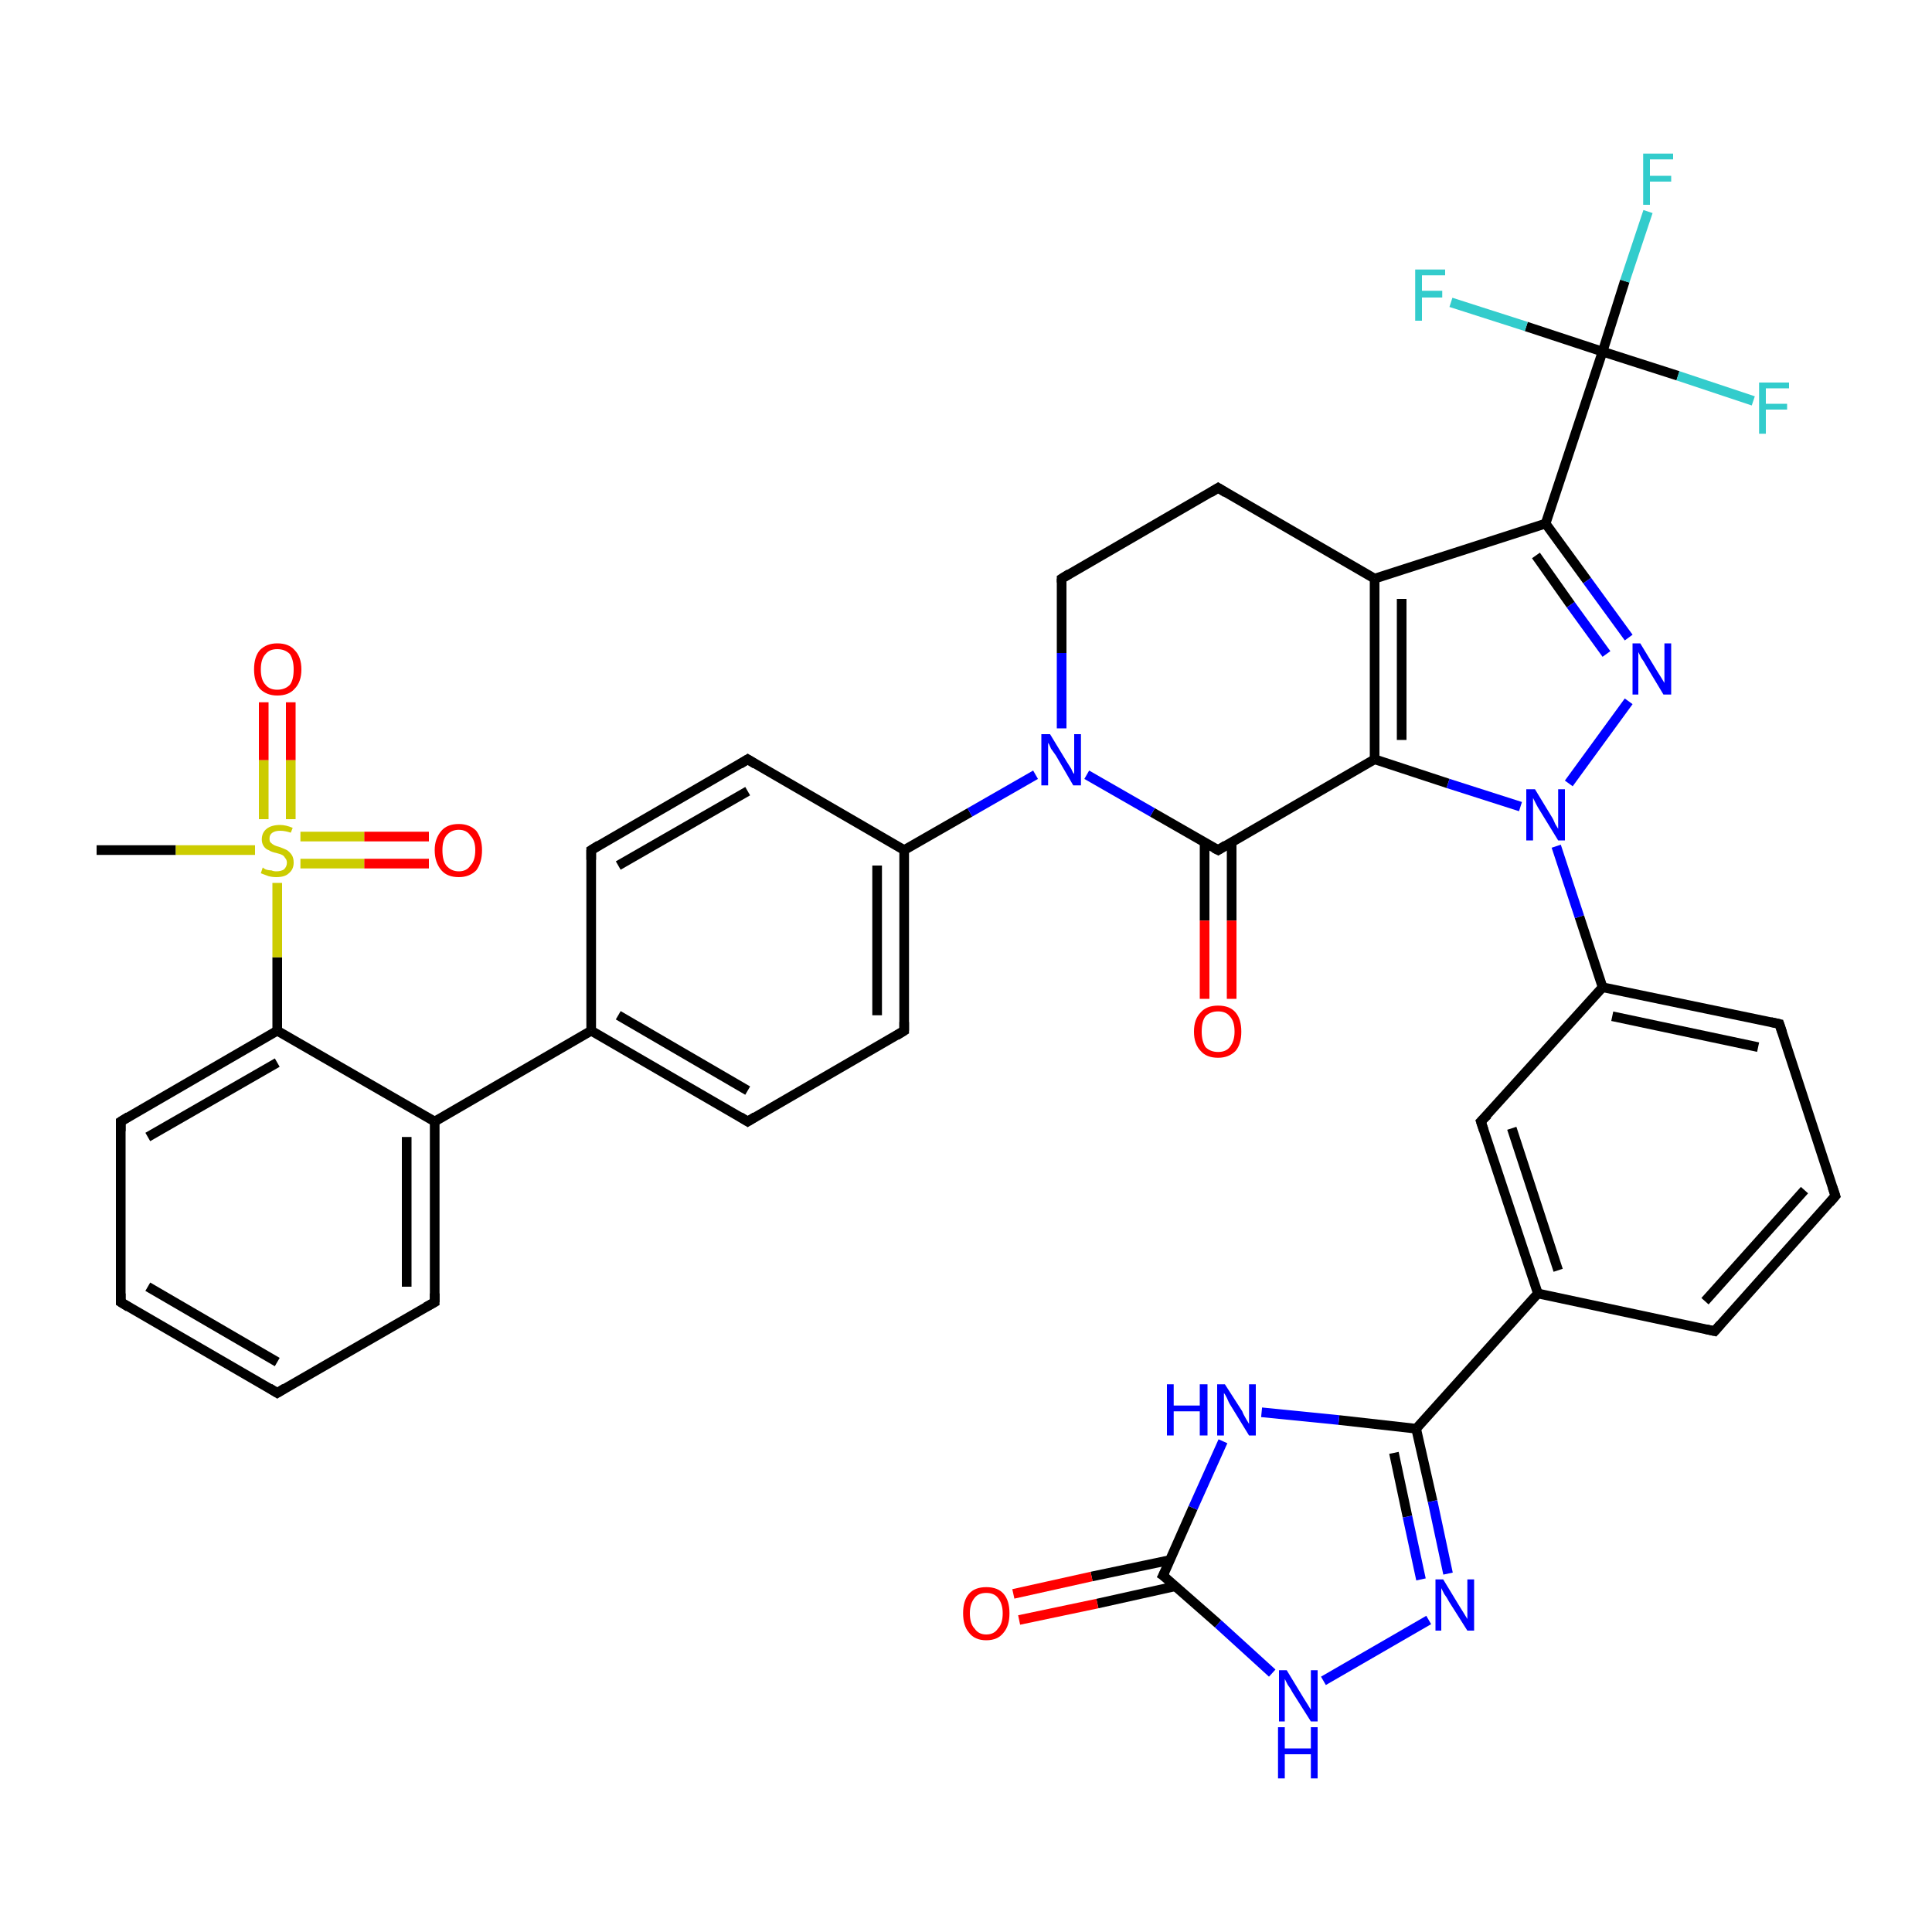<?xml version='1.0' encoding='iso-8859-1'?>
<svg version='1.1' baseProfile='full'
              xmlns='http://www.w3.org/2000/svg'
                      xmlns:rdkit='http://www.rdkit.org/xml'
                      xmlns:xlink='http://www.w3.org/1999/xlink'
                  xml:space='preserve'
width='200px' height='200px' viewBox='0 0 200 200'>
<!-- END OF HEADER -->
<rect style='opacity:1.0;fill:#FFFFFF;stroke:none' width='200.0' height='200.0' x='0.0' y='0.0'> </rect>
<path class='bond-0 atom-0 atom-1' d='M 28.7,144.2 L 12.5,134.8' style='fill:none;fill-rule:evenodd;stroke:#000000;stroke-width:1.0px;stroke-linecap:butt;stroke-linejoin:miter;stroke-opacity:1' />
<path class='bond-0 atom-0 atom-1' d='M 28.7,141.0 L 15.3,133.2' style='fill:none;fill-rule:evenodd;stroke:#000000;stroke-width:1.0px;stroke-linecap:butt;stroke-linejoin:miter;stroke-opacity:1' />
<path class='bond-1 atom-0 atom-3' d='M 28.7,144.2 L 45.0,134.8' style='fill:none;fill-rule:evenodd;stroke:#000000;stroke-width:1.0px;stroke-linecap:butt;stroke-linejoin:miter;stroke-opacity:1' />
<path class='bond-2 atom-1 atom-10' d='M 12.5,134.8 L 12.5,116.1' style='fill:none;fill-rule:evenodd;stroke:#000000;stroke-width:1.0px;stroke-linecap:butt;stroke-linejoin:miter;stroke-opacity:1' />
<path class='bond-3 atom-2 atom-6' d='M 190.0,123.8 L 177.5,137.8' style='fill:none;fill-rule:evenodd;stroke:#000000;stroke-width:1.0px;stroke-linecap:butt;stroke-linejoin:miter;stroke-opacity:1' />
<path class='bond-3 atom-2 atom-6' d='M 186.8,123.2 L 176.5,134.7' style='fill:none;fill-rule:evenodd;stroke:#000000;stroke-width:1.0px;stroke-linecap:butt;stroke-linejoin:miter;stroke-opacity:1' />
<path class='bond-4 atom-2 atom-7' d='M 190.0,123.8 L 184.2,106.0' style='fill:none;fill-rule:evenodd;stroke:#000000;stroke-width:1.0px;stroke-linecap:butt;stroke-linejoin:miter;stroke-opacity:1' />
<path class='bond-5 atom-3 atom-13' d='M 45.0,134.8 L 45.0,116.1' style='fill:none;fill-rule:evenodd;stroke:#000000;stroke-width:1.0px;stroke-linecap:butt;stroke-linejoin:miter;stroke-opacity:1' />
<path class='bond-5 atom-3 atom-13' d='M 42.1,133.2 L 42.1,117.7' style='fill:none;fill-rule:evenodd;stroke:#000000;stroke-width:1.0px;stroke-linecap:butt;stroke-linejoin:miter;stroke-opacity:1' />
<path class='bond-6 atom-4 atom-8' d='M 61.2,88.0 L 77.4,78.6' style='fill:none;fill-rule:evenodd;stroke:#000000;stroke-width:1.0px;stroke-linecap:butt;stroke-linejoin:miter;stroke-opacity:1' />
<path class='bond-6 atom-4 atom-8' d='M 64.0,89.6 L 77.4,81.9' style='fill:none;fill-rule:evenodd;stroke:#000000;stroke-width:1.0px;stroke-linecap:butt;stroke-linejoin:miter;stroke-opacity:1' />
<path class='bond-7 atom-4 atom-12' d='M 61.2,88.0 L 61.2,106.7' style='fill:none;fill-rule:evenodd;stroke:#000000;stroke-width:1.0px;stroke-linecap:butt;stroke-linejoin:miter;stroke-opacity:1' />
<path class='bond-8 atom-5 atom-9' d='M 77.4,116.1 L 93.6,106.7' style='fill:none;fill-rule:evenodd;stroke:#000000;stroke-width:1.0px;stroke-linecap:butt;stroke-linejoin:miter;stroke-opacity:1' />
<path class='bond-9 atom-5 atom-12' d='M 77.4,116.1 L 61.2,106.7' style='fill:none;fill-rule:evenodd;stroke:#000000;stroke-width:1.0px;stroke-linecap:butt;stroke-linejoin:miter;stroke-opacity:1' />
<path class='bond-9 atom-5 atom-12' d='M 77.4,112.9 L 64.0,105.1' style='fill:none;fill-rule:evenodd;stroke:#000000;stroke-width:1.0px;stroke-linecap:butt;stroke-linejoin:miter;stroke-opacity:1' />
<path class='bond-10 atom-6 atom-14' d='M 177.5,137.8 L 159.2,133.9' style='fill:none;fill-rule:evenodd;stroke:#000000;stroke-width:1.0px;stroke-linecap:butt;stroke-linejoin:miter;stroke-opacity:1' />
<path class='bond-11 atom-7 atom-16' d='M 184.2,106.0 L 165.9,102.2' style='fill:none;fill-rule:evenodd;stroke:#000000;stroke-width:1.0px;stroke-linecap:butt;stroke-linejoin:miter;stroke-opacity:1' />
<path class='bond-11 atom-7 atom-16' d='M 182.0,108.4 L 166.9,105.2' style='fill:none;fill-rule:evenodd;stroke:#000000;stroke-width:1.0px;stroke-linecap:butt;stroke-linejoin:miter;stroke-opacity:1' />
<path class='bond-12 atom-8 atom-17' d='M 77.4,78.6 L 93.6,88.0' style='fill:none;fill-rule:evenodd;stroke:#000000;stroke-width:1.0px;stroke-linecap:butt;stroke-linejoin:miter;stroke-opacity:1' />
<path class='bond-13 atom-9 atom-17' d='M 93.6,106.7 L 93.6,88.0' style='fill:none;fill-rule:evenodd;stroke:#000000;stroke-width:1.0px;stroke-linecap:butt;stroke-linejoin:miter;stroke-opacity:1' />
<path class='bond-13 atom-9 atom-17' d='M 90.8,105.1 L 90.8,89.6' style='fill:none;fill-rule:evenodd;stroke:#000000;stroke-width:1.0px;stroke-linecap:butt;stroke-linejoin:miter;stroke-opacity:1' />
<path class='bond-14 atom-10 atom-18' d='M 12.5,116.1 L 28.7,106.7' style='fill:none;fill-rule:evenodd;stroke:#000000;stroke-width:1.0px;stroke-linecap:butt;stroke-linejoin:miter;stroke-opacity:1' />
<path class='bond-14 atom-10 atom-18' d='M 15.3,117.7 L 28.7,110.0' style='fill:none;fill-rule:evenodd;stroke:#000000;stroke-width:1.0px;stroke-linecap:butt;stroke-linejoin:miter;stroke-opacity:1' />
<path class='bond-15 atom-11 atom-14' d='M 153.3,116.1 L 159.2,133.9' style='fill:none;fill-rule:evenodd;stroke:#000000;stroke-width:1.0px;stroke-linecap:butt;stroke-linejoin:miter;stroke-opacity:1' />
<path class='bond-15 atom-11 atom-14' d='M 156.5,116.8 L 161.3,131.5' style='fill:none;fill-rule:evenodd;stroke:#000000;stroke-width:1.0px;stroke-linecap:butt;stroke-linejoin:miter;stroke-opacity:1' />
<path class='bond-16 atom-11 atom-16' d='M 153.3,116.1 L 165.9,102.2' style='fill:none;fill-rule:evenodd;stroke:#000000;stroke-width:1.0px;stroke-linecap:butt;stroke-linejoin:miter;stroke-opacity:1' />
<path class='bond-17 atom-12 atom-13' d='M 61.2,106.7 L 45.0,116.1' style='fill:none;fill-rule:evenodd;stroke:#000000;stroke-width:1.0px;stroke-linecap:butt;stroke-linejoin:miter;stroke-opacity:1' />
<path class='bond-18 atom-13 atom-18' d='M 45.0,116.1 L 28.7,106.7' style='fill:none;fill-rule:evenodd;stroke:#000000;stroke-width:1.0px;stroke-linecap:butt;stroke-linejoin:miter;stroke-opacity:1' />
<path class='bond-19 atom-14 atom-21' d='M 159.2,133.9 L 146.6,147.9' style='fill:none;fill-rule:evenodd;stroke:#000000;stroke-width:1.0px;stroke-linecap:butt;stroke-linejoin:miter;stroke-opacity:1' />
<path class='bond-20 atom-15 atom-19' d='M 142.3,59.9 L 142.3,78.6' style='fill:none;fill-rule:evenodd;stroke:#000000;stroke-width:1.0px;stroke-linecap:butt;stroke-linejoin:miter;stroke-opacity:1' />
<path class='bond-20 atom-15 atom-19' d='M 145.1,62.0 L 145.1,76.6' style='fill:none;fill-rule:evenodd;stroke:#000000;stroke-width:1.0px;stroke-linecap:butt;stroke-linejoin:miter;stroke-opacity:1' />
<path class='bond-21 atom-15 atom-20' d='M 142.3,59.9 L 160.0,54.2' style='fill:none;fill-rule:evenodd;stroke:#000000;stroke-width:1.0px;stroke-linecap:butt;stroke-linejoin:miter;stroke-opacity:1' />
<path class='bond-22 atom-15 atom-24' d='M 142.3,59.9 L 126.1,50.5' style='fill:none;fill-rule:evenodd;stroke:#000000;stroke-width:1.0px;stroke-linecap:butt;stroke-linejoin:miter;stroke-opacity:1' />
<path class='bond-23 atom-16 atom-30' d='M 165.9,102.2 L 163.5,94.9' style='fill:none;fill-rule:evenodd;stroke:#000000;stroke-width:1.0px;stroke-linecap:butt;stroke-linejoin:miter;stroke-opacity:1' />
<path class='bond-23 atom-16 atom-30' d='M 163.5,94.9 L 161.1,87.6' style='fill:none;fill-rule:evenodd;stroke:#0000FF;stroke-width:1.0px;stroke-linecap:butt;stroke-linejoin:miter;stroke-opacity:1' />
<path class='bond-24 atom-17 atom-33' d='M 93.6,88.0 L 100.4,84.1' style='fill:none;fill-rule:evenodd;stroke:#000000;stroke-width:1.0px;stroke-linecap:butt;stroke-linejoin:miter;stroke-opacity:1' />
<path class='bond-24 atom-17 atom-33' d='M 100.4,84.1 L 107.2,80.2' style='fill:none;fill-rule:evenodd;stroke:#0000FF;stroke-width:1.0px;stroke-linecap:butt;stroke-linejoin:miter;stroke-opacity:1' />
<path class='bond-25 atom-18 atom-41' d='M 28.7,106.7 L 28.7,99.1' style='fill:none;fill-rule:evenodd;stroke:#000000;stroke-width:1.0px;stroke-linecap:butt;stroke-linejoin:miter;stroke-opacity:1' />
<path class='bond-25 atom-18 atom-41' d='M 28.7,99.1 L 28.7,91.4' style='fill:none;fill-rule:evenodd;stroke:#CCCC00;stroke-width:1.0px;stroke-linecap:butt;stroke-linejoin:miter;stroke-opacity:1' />
<path class='bond-26 atom-19 atom-22' d='M 142.3,78.6 L 126.1,88.0' style='fill:none;fill-rule:evenodd;stroke:#000000;stroke-width:1.0px;stroke-linecap:butt;stroke-linejoin:miter;stroke-opacity:1' />
<path class='bond-27 atom-19 atom-30' d='M 142.3,78.6 L 149.9,81.1' style='fill:none;fill-rule:evenodd;stroke:#000000;stroke-width:1.0px;stroke-linecap:butt;stroke-linejoin:miter;stroke-opacity:1' />
<path class='bond-27 atom-19 atom-30' d='M 149.9,81.1 L 157.4,83.5' style='fill:none;fill-rule:evenodd;stroke:#0000FF;stroke-width:1.0px;stroke-linecap:butt;stroke-linejoin:miter;stroke-opacity:1' />
<path class='bond-28 atom-20 atom-27' d='M 160.0,54.2 L 165.9,36.4' style='fill:none;fill-rule:evenodd;stroke:#000000;stroke-width:1.0px;stroke-linecap:butt;stroke-linejoin:miter;stroke-opacity:1' />
<path class='bond-29 atom-20 atom-28' d='M 160.0,54.2 L 164.3,60.1' style='fill:none;fill-rule:evenodd;stroke:#000000;stroke-width:1.0px;stroke-linecap:butt;stroke-linejoin:miter;stroke-opacity:1' />
<path class='bond-29 atom-20 atom-28' d='M 164.3,60.1 L 168.6,66.0' style='fill:none;fill-rule:evenodd;stroke:#0000FF;stroke-width:1.0px;stroke-linecap:butt;stroke-linejoin:miter;stroke-opacity:1' />
<path class='bond-29 atom-20 atom-28' d='M 159.0,57.5 L 162.6,62.6' style='fill:none;fill-rule:evenodd;stroke:#000000;stroke-width:1.0px;stroke-linecap:butt;stroke-linejoin:miter;stroke-opacity:1' />
<path class='bond-29 atom-20 atom-28' d='M 162.6,62.6 L 166.3,67.7' style='fill:none;fill-rule:evenodd;stroke:#0000FF;stroke-width:1.0px;stroke-linecap:butt;stroke-linejoin:miter;stroke-opacity:1' />
<path class='bond-30 atom-21 atom-29' d='M 146.6,147.9 L 148.3,155.4' style='fill:none;fill-rule:evenodd;stroke:#000000;stroke-width:1.0px;stroke-linecap:butt;stroke-linejoin:miter;stroke-opacity:1' />
<path class='bond-30 atom-21 atom-29' d='M 148.3,155.4 L 149.9,162.9' style='fill:none;fill-rule:evenodd;stroke:#0000FF;stroke-width:1.0px;stroke-linecap:butt;stroke-linejoin:miter;stroke-opacity:1' />
<path class='bond-30 atom-21 atom-29' d='M 144.3,150.4 L 145.7,157.0' style='fill:none;fill-rule:evenodd;stroke:#000000;stroke-width:1.0px;stroke-linecap:butt;stroke-linejoin:miter;stroke-opacity:1' />
<path class='bond-30 atom-21 atom-29' d='M 145.7,157.0 L 147.1,163.5' style='fill:none;fill-rule:evenodd;stroke:#0000FF;stroke-width:1.0px;stroke-linecap:butt;stroke-linejoin:miter;stroke-opacity:1' />
<path class='bond-31 atom-21 atom-31' d='M 146.6,147.9 L 138.6,147.0' style='fill:none;fill-rule:evenodd;stroke:#000000;stroke-width:1.0px;stroke-linecap:butt;stroke-linejoin:miter;stroke-opacity:1' />
<path class='bond-31 atom-21 atom-31' d='M 138.6,147.0 L 130.6,146.2' style='fill:none;fill-rule:evenodd;stroke:#0000FF;stroke-width:1.0px;stroke-linecap:butt;stroke-linejoin:miter;stroke-opacity:1' />
<path class='bond-32 atom-22 atom-33' d='M 126.1,88.0 L 119.3,84.1' style='fill:none;fill-rule:evenodd;stroke:#000000;stroke-width:1.0px;stroke-linecap:butt;stroke-linejoin:miter;stroke-opacity:1' />
<path class='bond-32 atom-22 atom-33' d='M 119.3,84.1 L 112.5,80.2' style='fill:none;fill-rule:evenodd;stroke:#0000FF;stroke-width:1.0px;stroke-linecap:butt;stroke-linejoin:miter;stroke-opacity:1' />
<path class='bond-33 atom-22 atom-34' d='M 124.7,87.2 L 124.7,95.3' style='fill:none;fill-rule:evenodd;stroke:#000000;stroke-width:1.0px;stroke-linecap:butt;stroke-linejoin:miter;stroke-opacity:1' />
<path class='bond-33 atom-22 atom-34' d='M 124.7,95.3 L 124.7,103.4' style='fill:none;fill-rule:evenodd;stroke:#FF0000;stroke-width:1.0px;stroke-linecap:butt;stroke-linejoin:miter;stroke-opacity:1' />
<path class='bond-33 atom-22 atom-34' d='M 127.5,87.2 L 127.5,95.3' style='fill:none;fill-rule:evenodd;stroke:#000000;stroke-width:1.0px;stroke-linecap:butt;stroke-linejoin:miter;stroke-opacity:1' />
<path class='bond-33 atom-22 atom-34' d='M 127.5,95.3 L 127.5,103.4' style='fill:none;fill-rule:evenodd;stroke:#FF0000;stroke-width:1.0px;stroke-linecap:butt;stroke-linejoin:miter;stroke-opacity:1' />
<path class='bond-34 atom-23 atom-31' d='M 120.4,163.1 L 123.5,156.1' style='fill:none;fill-rule:evenodd;stroke:#000000;stroke-width:1.0px;stroke-linecap:butt;stroke-linejoin:miter;stroke-opacity:1' />
<path class='bond-34 atom-23 atom-31' d='M 123.5,156.1 L 126.6,149.2' style='fill:none;fill-rule:evenodd;stroke:#0000FF;stroke-width:1.0px;stroke-linecap:butt;stroke-linejoin:miter;stroke-opacity:1' />
<path class='bond-35 atom-23 atom-32' d='M 120.4,163.1 L 126.1,168.1' style='fill:none;fill-rule:evenodd;stroke:#000000;stroke-width:1.0px;stroke-linecap:butt;stroke-linejoin:miter;stroke-opacity:1' />
<path class='bond-35 atom-23 atom-32' d='M 126.1,168.1 L 131.7,173.2' style='fill:none;fill-rule:evenodd;stroke:#0000FF;stroke-width:1.0px;stroke-linecap:butt;stroke-linejoin:miter;stroke-opacity:1' />
<path class='bond-36 atom-23 atom-35' d='M 121.1,161.5 L 113.0,163.2' style='fill:none;fill-rule:evenodd;stroke:#000000;stroke-width:1.0px;stroke-linecap:butt;stroke-linejoin:miter;stroke-opacity:1' />
<path class='bond-36 atom-23 atom-35' d='M 113.0,163.2 L 104.9,165.0' style='fill:none;fill-rule:evenodd;stroke:#FF0000;stroke-width:1.0px;stroke-linecap:butt;stroke-linejoin:miter;stroke-opacity:1' />
<path class='bond-36 atom-23 atom-35' d='M 121.7,164.2 L 113.6,166.0' style='fill:none;fill-rule:evenodd;stroke:#000000;stroke-width:1.0px;stroke-linecap:butt;stroke-linejoin:miter;stroke-opacity:1' />
<path class='bond-36 atom-23 atom-35' d='M 113.6,166.0 L 105.5,167.7' style='fill:none;fill-rule:evenodd;stroke:#FF0000;stroke-width:1.0px;stroke-linecap:butt;stroke-linejoin:miter;stroke-opacity:1' />
<path class='bond-37 atom-24 atom-25' d='M 126.1,50.5 L 109.9,59.9' style='fill:none;fill-rule:evenodd;stroke:#000000;stroke-width:1.0px;stroke-linecap:butt;stroke-linejoin:miter;stroke-opacity:1' />
<path class='bond-38 atom-25 atom-33' d='M 109.9,59.9 L 109.9,67.6' style='fill:none;fill-rule:evenodd;stroke:#000000;stroke-width:1.0px;stroke-linecap:butt;stroke-linejoin:miter;stroke-opacity:1' />
<path class='bond-38 atom-25 atom-33' d='M 109.9,67.6 L 109.9,75.4' style='fill:none;fill-rule:evenodd;stroke:#0000FF;stroke-width:1.0px;stroke-linecap:butt;stroke-linejoin:miter;stroke-opacity:1' />
<path class='bond-39 atom-26 atom-41' d='M 10.0,88.0 L 18.2,88.0' style='fill:none;fill-rule:evenodd;stroke:#000000;stroke-width:1.0px;stroke-linecap:butt;stroke-linejoin:miter;stroke-opacity:1' />
<path class='bond-39 atom-26 atom-41' d='M 18.2,88.0 L 26.4,88.0' style='fill:none;fill-rule:evenodd;stroke:#CCCC00;stroke-width:1.0px;stroke-linecap:butt;stroke-linejoin:miter;stroke-opacity:1' />
<path class='bond-40 atom-27 atom-38' d='M 165.9,36.4 L 168.2,29.1' style='fill:none;fill-rule:evenodd;stroke:#000000;stroke-width:1.0px;stroke-linecap:butt;stroke-linejoin:miter;stroke-opacity:1' />
<path class='bond-40 atom-27 atom-38' d='M 168.2,29.1 L 170.6,21.9' style='fill:none;fill-rule:evenodd;stroke:#33CCCC;stroke-width:1.0px;stroke-linecap:butt;stroke-linejoin:miter;stroke-opacity:1' />
<path class='bond-41 atom-27 atom-39' d='M 165.9,36.4 L 173.7,38.9' style='fill:none;fill-rule:evenodd;stroke:#000000;stroke-width:1.0px;stroke-linecap:butt;stroke-linejoin:miter;stroke-opacity:1' />
<path class='bond-41 atom-27 atom-39' d='M 173.7,38.9 L 181.5,41.5' style='fill:none;fill-rule:evenodd;stroke:#33CCCC;stroke-width:1.0px;stroke-linecap:butt;stroke-linejoin:miter;stroke-opacity:1' />
<path class='bond-42 atom-27 atom-40' d='M 165.9,36.4 L 158.0,33.8' style='fill:none;fill-rule:evenodd;stroke:#000000;stroke-width:1.0px;stroke-linecap:butt;stroke-linejoin:miter;stroke-opacity:1' />
<path class='bond-42 atom-27 atom-40' d='M 158.0,33.8 L 150.2,31.3' style='fill:none;fill-rule:evenodd;stroke:#33CCCC;stroke-width:1.0px;stroke-linecap:butt;stroke-linejoin:miter;stroke-opacity:1' />
<path class='bond-43 atom-28 atom-30' d='M 168.6,72.6 L 162.4,81.1' style='fill:none;fill-rule:evenodd;stroke:#0000FF;stroke-width:1.0px;stroke-linecap:butt;stroke-linejoin:miter;stroke-opacity:1' />
<path class='bond-44 atom-29 atom-32' d='M 147.9,167.7 L 137.0,174.0' style='fill:none;fill-rule:evenodd;stroke:#0000FF;stroke-width:1.0px;stroke-linecap:butt;stroke-linejoin:miter;stroke-opacity:1' />
<path class='bond-45 atom-36 atom-41' d='M 44.4,89.4 L 37.7,89.4' style='fill:none;fill-rule:evenodd;stroke:#FF0000;stroke-width:1.0px;stroke-linecap:butt;stroke-linejoin:miter;stroke-opacity:1' />
<path class='bond-45 atom-36 atom-41' d='M 37.7,89.4 L 31.1,89.4' style='fill:none;fill-rule:evenodd;stroke:#CCCC00;stroke-width:1.0px;stroke-linecap:butt;stroke-linejoin:miter;stroke-opacity:1' />
<path class='bond-45 atom-36 atom-41' d='M 44.4,86.6 L 37.7,86.6' style='fill:none;fill-rule:evenodd;stroke:#FF0000;stroke-width:1.0px;stroke-linecap:butt;stroke-linejoin:miter;stroke-opacity:1' />
<path class='bond-45 atom-36 atom-41' d='M 37.7,86.6 L 31.1,86.6' style='fill:none;fill-rule:evenodd;stroke:#CCCC00;stroke-width:1.0px;stroke-linecap:butt;stroke-linejoin:miter;stroke-opacity:1' />
<path class='bond-46 atom-37 atom-41' d='M 30.1,72.7 L 30.1,78.7' style='fill:none;fill-rule:evenodd;stroke:#FF0000;stroke-width:1.0px;stroke-linecap:butt;stroke-linejoin:miter;stroke-opacity:1' />
<path class='bond-46 atom-37 atom-41' d='M 30.1,78.7 L 30.1,84.8' style='fill:none;fill-rule:evenodd;stroke:#CCCC00;stroke-width:1.0px;stroke-linecap:butt;stroke-linejoin:miter;stroke-opacity:1' />
<path class='bond-46 atom-37 atom-41' d='M 27.3,72.7 L 27.3,78.7' style='fill:none;fill-rule:evenodd;stroke:#FF0000;stroke-width:1.0px;stroke-linecap:butt;stroke-linejoin:miter;stroke-opacity:1' />
<path class='bond-46 atom-37 atom-41' d='M 27.3,78.7 L 27.3,84.8' style='fill:none;fill-rule:evenodd;stroke:#CCCC00;stroke-width:1.0px;stroke-linecap:butt;stroke-linejoin:miter;stroke-opacity:1' />
<path d='M 27.9,143.7 L 28.7,144.2 L 29.5,143.7' style='fill:none;stroke:#000000;stroke-width:1.0px;stroke-linecap:butt;stroke-linejoin:miter;stroke-opacity:1;' />
<path d='M 13.3,135.3 L 12.5,134.8 L 12.5,133.9' style='fill:none;stroke:#000000;stroke-width:1.0px;stroke-linecap:butt;stroke-linejoin:miter;stroke-opacity:1;' />
<path d='M 189.4,124.5 L 190.0,123.8 L 189.7,122.9' style='fill:none;stroke:#000000;stroke-width:1.0px;stroke-linecap:butt;stroke-linejoin:miter;stroke-opacity:1;' />
<path d='M 44.1,135.3 L 45.0,134.8 L 45.0,133.9' style='fill:none;stroke:#000000;stroke-width:1.0px;stroke-linecap:butt;stroke-linejoin:miter;stroke-opacity:1;' />
<path d='M 62.0,87.5 L 61.2,88.0 L 61.2,89.0' style='fill:none;stroke:#000000;stroke-width:1.0px;stroke-linecap:butt;stroke-linejoin:miter;stroke-opacity:1;' />
<path d='M 78.2,115.6 L 77.4,116.1 L 76.6,115.6' style='fill:none;stroke:#000000;stroke-width:1.0px;stroke-linecap:butt;stroke-linejoin:miter;stroke-opacity:1;' />
<path d='M 178.1,137.1 L 177.5,137.8 L 176.6,137.6' style='fill:none;stroke:#000000;stroke-width:1.0px;stroke-linecap:butt;stroke-linejoin:miter;stroke-opacity:1;' />
<path d='M 184.5,106.9 L 184.2,106.0 L 183.3,105.8' style='fill:none;stroke:#000000;stroke-width:1.0px;stroke-linecap:butt;stroke-linejoin:miter;stroke-opacity:1;' />
<path d='M 76.6,79.1 L 77.4,78.6 L 78.2,79.1' style='fill:none;stroke:#000000;stroke-width:1.0px;stroke-linecap:butt;stroke-linejoin:miter;stroke-opacity:1;' />
<path d='M 92.8,107.2 L 93.6,106.7 L 93.6,105.8' style='fill:none;stroke:#000000;stroke-width:1.0px;stroke-linecap:butt;stroke-linejoin:miter;stroke-opacity:1;' />
<path d='M 12.5,117.1 L 12.5,116.1 L 13.3,115.6' style='fill:none;stroke:#000000;stroke-width:1.0px;stroke-linecap:butt;stroke-linejoin:miter;stroke-opacity:1;' />
<path d='M 153.6,117.0 L 153.3,116.1 L 154.0,115.4' style='fill:none;stroke:#000000;stroke-width:1.0px;stroke-linecap:butt;stroke-linejoin:miter;stroke-opacity:1;' />
<path d='M 126.9,87.5 L 126.1,88.0 L 125.7,87.8' style='fill:none;stroke:#000000;stroke-width:1.0px;stroke-linecap:butt;stroke-linejoin:miter;stroke-opacity:1;' />
<path d='M 120.6,162.7 L 120.4,163.1 L 120.7,163.3' style='fill:none;stroke:#000000;stroke-width:1.0px;stroke-linecap:butt;stroke-linejoin:miter;stroke-opacity:1;' />
<path d='M 126.9,51.0 L 126.1,50.5 L 125.3,51.0' style='fill:none;stroke:#000000;stroke-width:1.0px;stroke-linecap:butt;stroke-linejoin:miter;stroke-opacity:1;' />
<path d='M 110.7,59.4 L 109.9,59.9 L 109.9,60.3' style='fill:none;stroke:#000000;stroke-width:1.0px;stroke-linecap:butt;stroke-linejoin:miter;stroke-opacity:1;' />
<path class='atom-28' d='M 169.8 66.6
L 171.5 69.4
Q 171.7 69.7, 172.0 70.2
Q 172.3 70.7, 172.3 70.7
L 172.3 66.6
L 173.0 66.6
L 173.0 71.9
L 172.2 71.9
L 170.4 68.9
Q 170.2 68.5, 169.9 68.1
Q 169.7 67.7, 169.6 67.5
L 169.6 71.9
L 169.0 71.9
L 169.0 66.6
L 169.8 66.6
' fill='#0000FF'/>
<path class='atom-29' d='M 149.4 163.5
L 151.1 166.3
Q 151.3 166.6, 151.6 167.1
Q 151.9 167.6, 151.9 167.6
L 151.9 163.5
L 152.6 163.5
L 152.6 168.8
L 151.9 168.8
L 150.0 165.8
Q 149.8 165.4, 149.5 165.0
Q 149.3 164.6, 149.2 164.4
L 149.2 168.8
L 148.6 168.8
L 148.6 163.5
L 149.4 163.5
' fill='#0000FF'/>
<path class='atom-30' d='M 158.9 81.7
L 160.6 84.5
Q 160.8 84.8, 161.0 85.3
Q 161.3 85.8, 161.3 85.8
L 161.3 81.7
L 162.0 81.7
L 162.0 87.0
L 161.3 87.0
L 159.4 83.9
Q 159.2 83.6, 159.0 83.2
Q 158.8 82.8, 158.7 82.6
L 158.7 87.0
L 158.0 87.0
L 158.0 81.7
L 158.9 81.7
' fill='#0000FF'/>
<path class='atom-31' d='M 120.8 143.3
L 121.5 143.3
L 121.5 145.5
L 124.2 145.5
L 124.2 143.3
L 125.0 143.3
L 125.0 148.6
L 124.2 148.6
L 124.2 146.1
L 121.5 146.1
L 121.5 148.6
L 120.8 148.6
L 120.8 143.3
' fill='#0000FF'/>
<path class='atom-31' d='M 126.8 143.3
L 128.6 146.1
Q 128.7 146.4, 129.0 146.9
Q 129.3 147.4, 129.3 147.4
L 129.3 143.3
L 130.0 143.3
L 130.0 148.6
L 129.3 148.6
L 127.4 145.5
Q 127.2 145.2, 127.0 144.7
Q 126.8 144.3, 126.7 144.2
L 126.7 148.6
L 126.0 148.6
L 126.0 143.3
L 126.8 143.3
' fill='#0000FF'/>
<path class='atom-32' d='M 133.2 172.9
L 134.9 175.7
Q 135.1 176.0, 135.4 176.5
Q 135.7 177.0, 135.7 177.0
L 135.7 172.9
L 136.4 172.9
L 136.4 178.2
L 135.7 178.2
L 133.8 175.2
Q 133.6 174.8, 133.3 174.4
Q 133.1 174.0, 133.0 173.8
L 133.0 178.2
L 132.4 178.2
L 132.4 172.9
L 133.2 172.9
' fill='#0000FF'/>
<path class='atom-32' d='M 132.3 178.8
L 133.0 178.8
L 133.0 181.0
L 135.7 181.0
L 135.7 178.8
L 136.4 178.8
L 136.4 184.1
L 135.7 184.1
L 135.7 181.6
L 133.0 181.6
L 133.0 184.1
L 132.3 184.1
L 132.3 178.8
' fill='#0000FF'/>
<path class='atom-33' d='M 108.7 76.0
L 110.4 78.8
Q 110.6 79.1, 110.9 79.6
Q 111.1 80.1, 111.2 80.1
L 111.2 76.0
L 111.9 76.0
L 111.9 81.3
L 111.1 81.3
L 109.3 78.2
Q 109.1 77.9, 108.8 77.5
Q 108.6 77.0, 108.5 76.9
L 108.5 81.3
L 107.8 81.3
L 107.8 76.0
L 108.7 76.0
' fill='#0000FF'/>
<path class='atom-34' d='M 123.6 106.8
Q 123.6 105.5, 124.3 104.8
Q 124.9 104.1, 126.1 104.1
Q 127.3 104.1, 127.9 104.8
Q 128.5 105.5, 128.5 106.8
Q 128.5 108.1, 127.9 108.8
Q 127.2 109.5, 126.1 109.5
Q 124.9 109.5, 124.3 108.8
Q 123.6 108.1, 123.6 106.8
M 126.1 108.9
Q 126.9 108.9, 127.3 108.4
Q 127.8 107.8, 127.8 106.8
Q 127.8 105.7, 127.3 105.2
Q 126.9 104.7, 126.1 104.7
Q 125.3 104.7, 124.8 105.2
Q 124.4 105.7, 124.4 106.8
Q 124.4 107.8, 124.8 108.4
Q 125.3 108.9, 126.1 108.9
' fill='#FF0000'/>
<path class='atom-35' d='M 99.7 167.0
Q 99.7 165.7, 100.3 165.0
Q 100.9 164.3, 102.1 164.3
Q 103.3 164.3, 103.9 165.0
Q 104.5 165.7, 104.5 167.0
Q 104.5 168.3, 103.9 169.0
Q 103.3 169.8, 102.1 169.8
Q 100.9 169.8, 100.3 169.0
Q 99.7 168.3, 99.7 167.0
M 102.1 169.2
Q 102.9 169.2, 103.3 168.6
Q 103.8 168.1, 103.8 167.0
Q 103.8 166.0, 103.3 165.4
Q 102.9 164.9, 102.1 164.9
Q 101.3 164.9, 100.9 165.4
Q 100.4 166.0, 100.4 167.0
Q 100.4 168.1, 100.9 168.6
Q 101.3 169.2, 102.1 169.2
' fill='#FF0000'/>
<path class='atom-36' d='M 45.0 88.0
Q 45.0 86.8, 45.7 86.0
Q 46.3 85.3, 47.5 85.3
Q 48.6 85.3, 49.3 86.0
Q 49.9 86.8, 49.9 88.0
Q 49.9 89.3, 49.3 90.1
Q 48.6 90.8, 47.5 90.8
Q 46.3 90.8, 45.7 90.1
Q 45.0 89.3, 45.0 88.0
M 47.5 90.2
Q 48.3 90.2, 48.7 89.6
Q 49.2 89.1, 49.2 88.0
Q 49.2 87.0, 48.7 86.5
Q 48.3 85.9, 47.5 85.9
Q 46.7 85.9, 46.2 86.5
Q 45.8 87.0, 45.8 88.0
Q 45.8 89.1, 46.2 89.6
Q 46.7 90.2, 47.5 90.2
' fill='#FF0000'/>
<path class='atom-37' d='M 26.3 69.3
Q 26.3 68.0, 26.9 67.3
Q 27.6 66.6, 28.7 66.6
Q 29.9 66.6, 30.5 67.3
Q 31.2 68.0, 31.2 69.3
Q 31.2 70.6, 30.5 71.3
Q 29.9 72.0, 28.7 72.0
Q 27.6 72.0, 26.9 71.3
Q 26.3 70.6, 26.3 69.3
M 28.7 71.4
Q 29.5 71.4, 30.0 70.9
Q 30.4 70.4, 30.4 69.3
Q 30.4 68.3, 30.0 67.7
Q 29.5 67.2, 28.7 67.2
Q 27.9 67.2, 27.5 67.7
Q 27.0 68.2, 27.0 69.3
Q 27.0 70.4, 27.5 70.9
Q 27.9 71.4, 28.7 71.4
' fill='#FF0000'/>
<path class='atom-38' d='M 170.1 15.9
L 173.2 15.9
L 173.2 16.5
L 170.8 16.5
L 170.8 18.2
L 173.0 18.2
L 173.0 18.8
L 170.8 18.8
L 170.8 21.2
L 170.1 21.2
L 170.1 15.9
' fill='#33CCCC'/>
<path class='atom-39' d='M 182.1 39.6
L 185.2 39.6
L 185.2 40.2
L 182.8 40.2
L 182.8 41.8
L 185.0 41.8
L 185.0 42.4
L 182.8 42.4
L 182.8 44.9
L 182.1 44.9
L 182.1 39.6
' fill='#33CCCC'/>
<path class='atom-40' d='M 146.5 27.9
L 149.6 27.9
L 149.6 28.5
L 147.2 28.5
L 147.2 30.1
L 149.3 30.1
L 149.3 30.8
L 147.2 30.8
L 147.2 33.2
L 146.5 33.2
L 146.5 27.9
' fill='#33CCCC'/>
<path class='atom-41' d='M 27.2 89.8
Q 27.3 89.9, 27.5 90.0
Q 27.8 90.1, 28.1 90.1
Q 28.3 90.2, 28.6 90.2
Q 29.1 90.2, 29.4 90.0
Q 29.7 89.7, 29.7 89.3
Q 29.7 89.0, 29.5 88.8
Q 29.4 88.6, 29.2 88.5
Q 29.0 88.4, 28.6 88.3
Q 28.1 88.2, 27.8 88.0
Q 27.5 87.9, 27.3 87.6
Q 27.1 87.3, 27.1 86.9
Q 27.1 86.2, 27.6 85.8
Q 28.1 85.4, 29.0 85.4
Q 29.6 85.4, 30.3 85.7
L 30.1 86.2
Q 29.5 86.0, 29.0 86.0
Q 28.5 86.0, 28.2 86.2
Q 27.9 86.4, 27.9 86.8
Q 27.9 87.1, 28.0 87.2
Q 28.2 87.4, 28.4 87.5
Q 28.6 87.6, 29.0 87.7
Q 29.5 87.9, 29.7 88.0
Q 30.0 88.2, 30.2 88.5
Q 30.4 88.8, 30.4 89.3
Q 30.4 90.0, 29.9 90.4
Q 29.5 90.8, 28.6 90.8
Q 28.2 90.8, 27.8 90.7
Q 27.5 90.6, 27.0 90.4
L 27.2 89.8
' fill='#CCCC00'/>
</svg>
